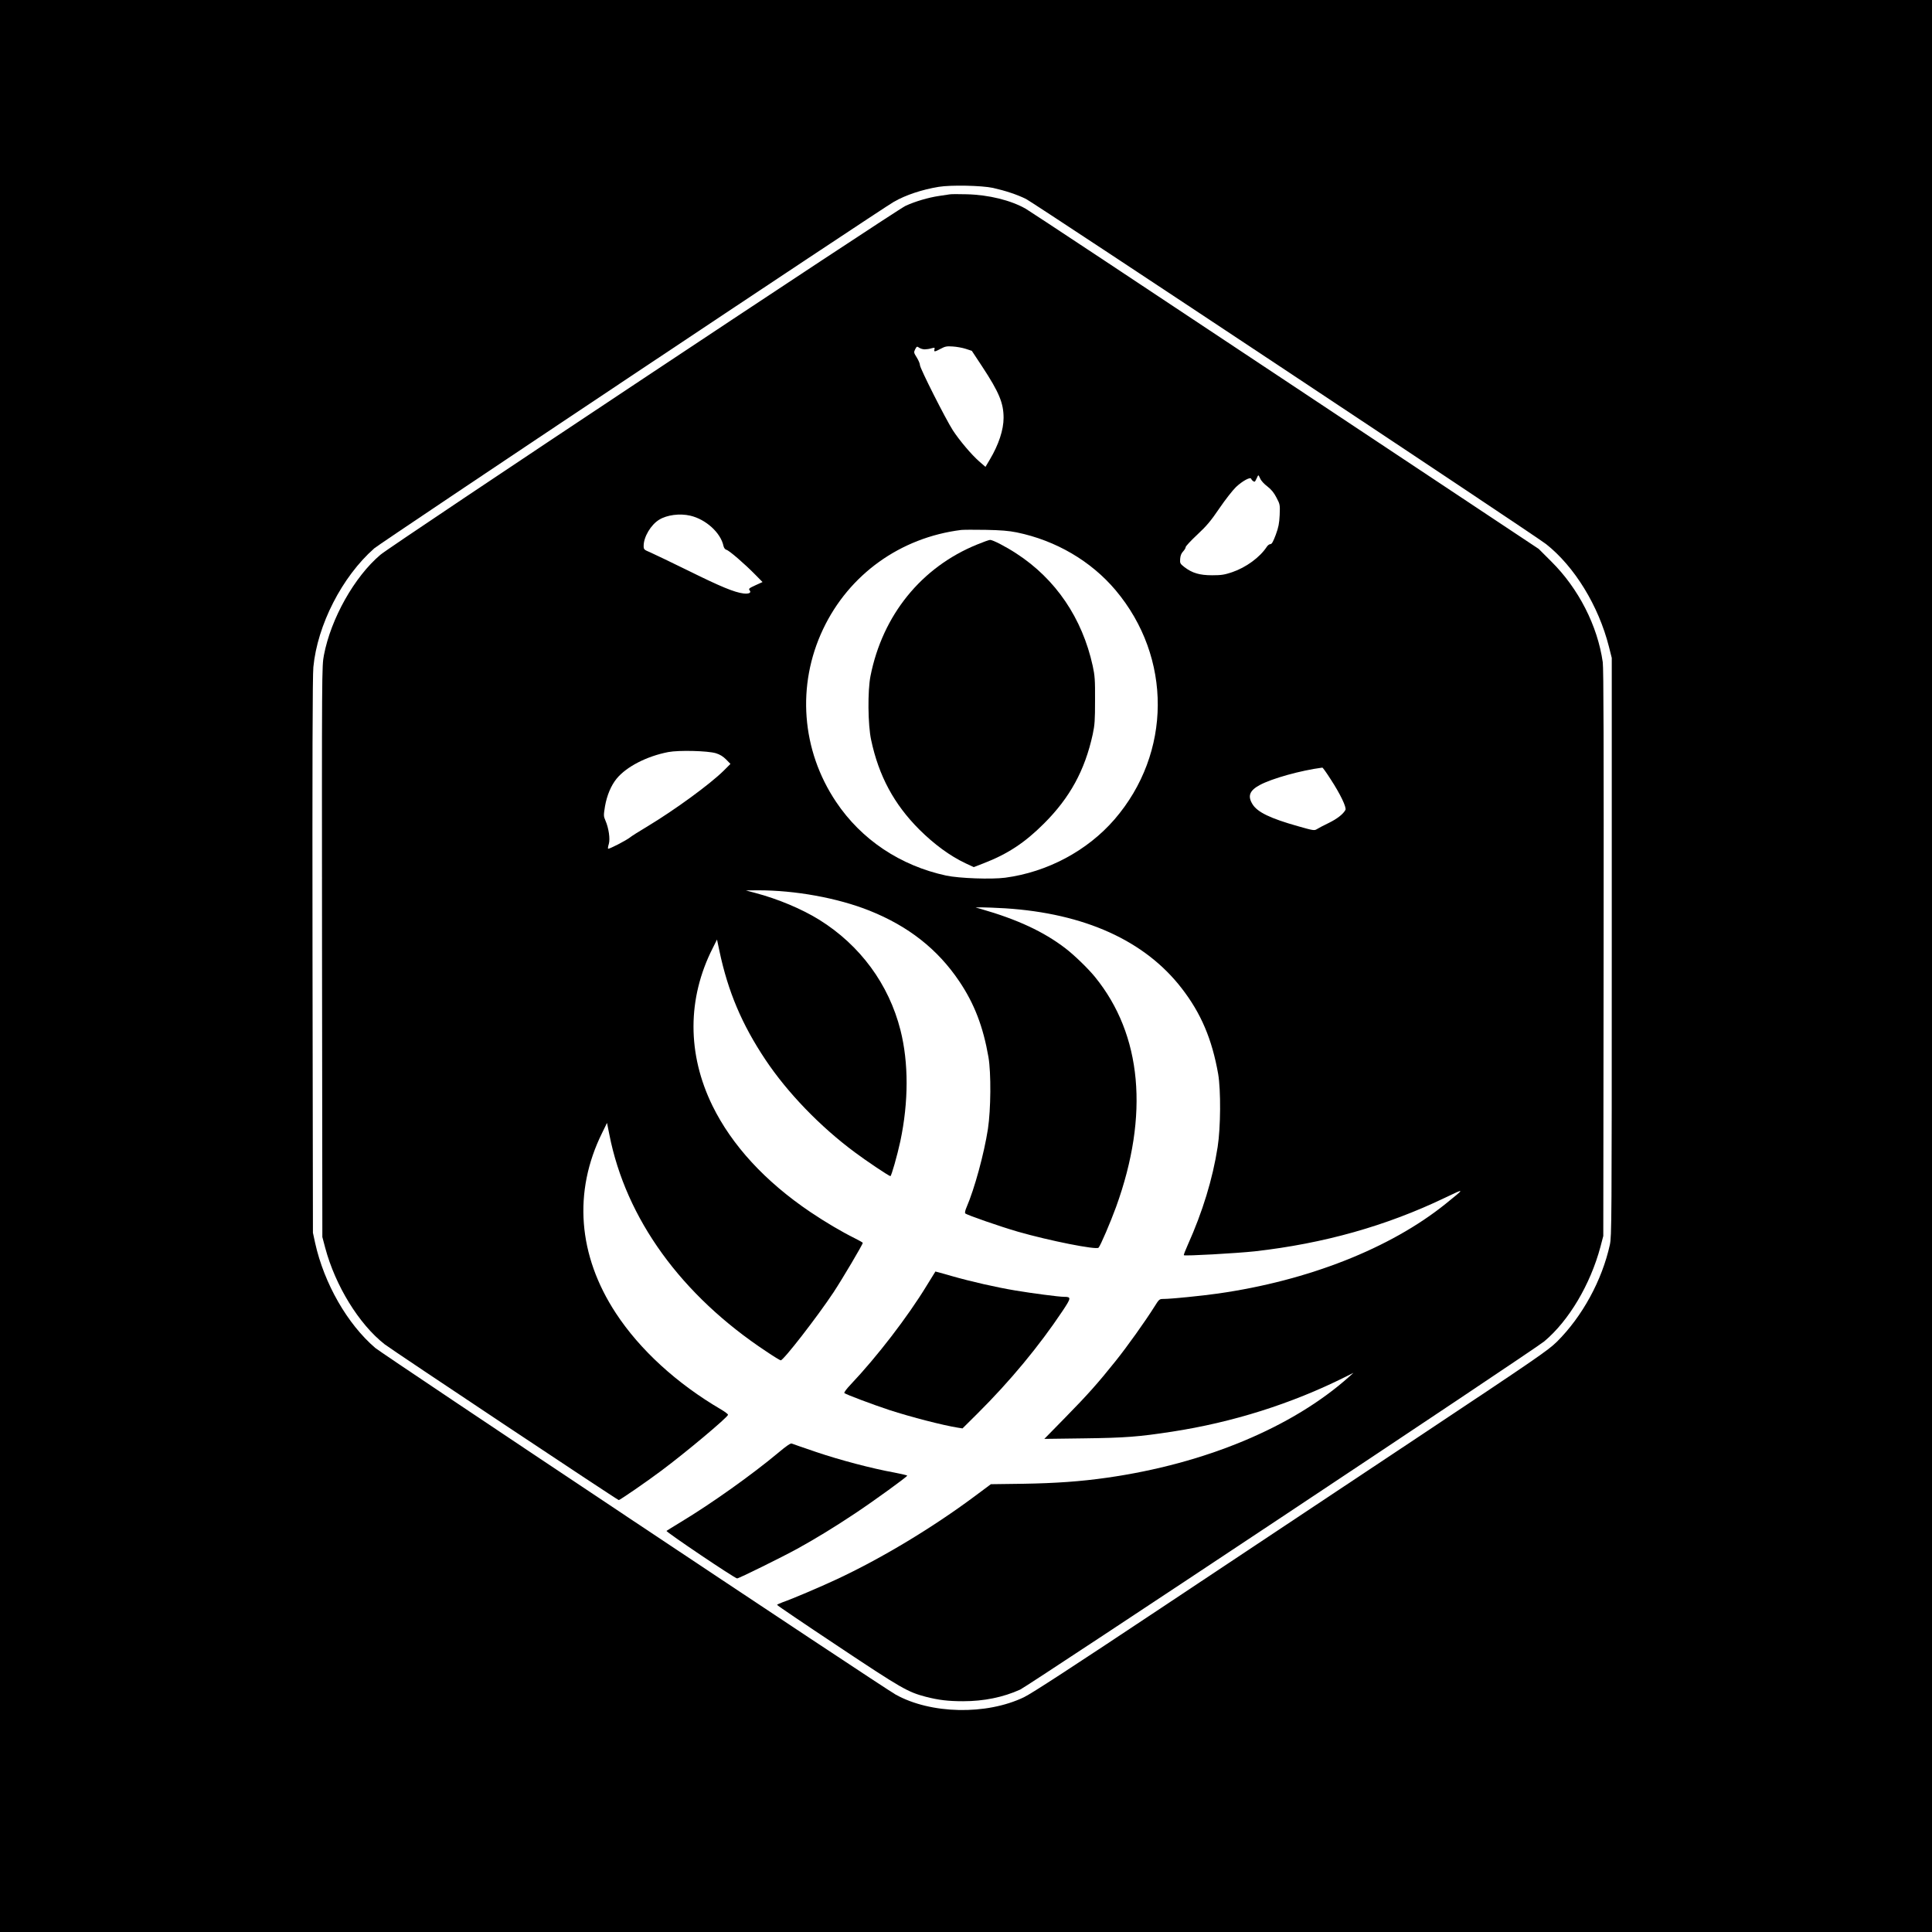 <?xml version="1.0" standalone="no"?>
<!DOCTYPE svg PUBLIC "-//W3C//DTD SVG 20010904//EN"
 "http://www.w3.org/TR/2001/REC-SVG-20010904/DTD/svg10.dtd">
<svg version="1.0" xmlns="http://www.w3.org/2000/svg"
 width="1825pt" height="1825pt" viewBox="0 0 1825 1825"
 preserveAspectRatio="xMidYMid meet">
<g transform="translate(0,1825) scale(0.1,-0.1)"
fill="#000000" stroke="none">
<path d="M0 9125 l0 -9125 9125 0 9125 0 0 9125 0 9125 -9125 0 -9125 0 0
-9125z m9380 7350 c116 -26 228 -63 311 -104 80 -40 4811 -3179 4914 -3261
269 -213 495 -582 593 -968 l27 -107 0 -2730 c0 -2608 -1 -2734 -18 -2813 -74
-337 -261 -679 -501 -917 -84 -82 -188 -154 -1316 -904 -674 -448 -1763 -1172
-2420 -1609 -834 -555 -1226 -810 -1297 -844 -356 -171 -881 -160 -1213 25
-127 71 -4841 3212 -4915 3274 -263 225 -483 608 -568 991 l-21 97 -4 2615
c-2 1806 0 2650 8 2728 38 398 271 854 575 1122 59 52 4774 3196 4909 3274
112 64 265 115 423 141 115 19 406 13 513 -10z"/>
<path d="M8970 16414 c-14 -2 -59 -9 -100 -15 -101 -15 -227 -52 -317 -94 -91
-42 -4859 -3209 -4959 -3295 -246 -208 -468 -603 -534 -948 -20 -106 -20 -123
-18 -2802 l3 -2695 27 -102 c96 -359 319 -721 561 -911 65 -51 2200 -1472
2212 -1472 11 0 267 176 400 276 236 176 622 500 632 529 2 6 -27 28 -64 50
-419 245 -768 564 -995 910 -359 547 -405 1148 -130 1704 l46 94 22 -110 c156
-795 679 -1518 1484 -2050 68 -46 129 -83 135 -83 26 0 343 408 499 643 83
126 276 452 276 467 0 3 -35 23 -77 44 -123 61 -277 152 -418 247 -427 288
-742 631 -925 1004 -239 489 -239 1012 2 1488 l41 82 23 -109 c81 -383 212
-693 435 -1027 207 -310 516 -631 844 -874 111 -83 323 -225 336 -225 9 0 65
196 94 331 78 370 79 740 1 1048 -110 434 -381 802 -766 1042 -166 103 -390
197 -605 254 l-90 24 112 1 c353 1 755 -72 1056 -192 368 -147 644 -364 848
-667 143 -212 226 -429 276 -716 26 -152 23 -495 -5 -680 -36 -232 -126 -564
-203 -742 -12 -27 -16 -50 -11 -55 15 -15 332 -125 498 -173 297 -85 738 -173
761 -151 17 16 114 243 166 386 314 868 244 1626 -199 2171 -65 80 -196 207
-281 272 -204 156 -452 272 -798 371 l-50 14 60 1 c33 0 132 -4 220 -9 750
-48 1319 -305 1667 -755 183 -236 287 -481 345 -810 26 -153 24 -505 -5 -690
-47 -302 -142 -612 -282 -924 -23 -51 -40 -95 -37 -98 10 -9 495 18 672 37
651 74 1238 239 1795 506 192 92 192 93 5 -58 -522 -420 -1299 -726 -2150
-847 -154 -22 -445 -51 -512 -51 -42 0 -43 -1 -90 -76 -87 -138 -253 -371
-365 -511 -168 -210 -265 -319 -478 -536 l-195 -199 375 5 c391 5 517 15 830
63 573 88 1128 263 1635 516 l80 40 -40 -36 c-533 -477 -1360 -823 -2290 -955
-245 -35 -482 -52 -793 -57 l-302 -4 -153 -114 c-399 -297 -880 -587 -1307
-786 -157 -73 -412 -182 -507 -215 -29 -11 -53 -22 -53 -25 0 -4 258 -179 574
-389 601 -400 660 -434 831 -479 121 -31 211 -42 353 -42 195 0 378 37 539
110 76 35 4858 3211 4950 3289 233 195 436 538 531 893 l27 103 3 2670 c2
1952 0 2691 -8 2750 -49 343 -228 695 -485 950 l-120 120 -2394 1590 c-1316
875 -2419 1605 -2450 1622 -141 81 -350 133 -561 138 -74 2 -146 2 -160 -1z
m-235 -1464 c16 0 45 4 64 10 30 8 33 7 28 -10 -7 -26 2 -25 60 6 41 22 57 25
113 21 36 -2 91 -12 122 -22 l58 -19 99 -150 c159 -242 201 -344 201 -483 0
-113 -46 -253 -130 -394 l-41 -69 -60 52 c-73 64 -186 198 -248 293 -66 102
-311 586 -311 616 0 14 -14 46 -30 72 -29 46 -29 49 -15 78 15 28 17 29 38 14
12 -8 35 -15 52 -15z m3170 -1222 c7 -18 37 -51 67 -73 38 -30 62 -59 86 -106
33 -63 34 -66 30 -164 -4 -81 -11 -116 -37 -187 -25 -66 -37 -88 -51 -88 -10
0 -26 -12 -35 -27 -65 -98 -194 -193 -326 -238 -72 -24 -100 -29 -189 -29
-119 0 -189 21 -263 78 -39 31 -42 35 -39 77 2 30 11 52 27 69 14 15 25 33 25
42 0 8 49 61 109 117 89 83 127 128 210 250 55 81 126 171 156 200 60 57 137
99 144 78 4 -12 21 -27 32 -27 4 0 12 14 19 30 7 17 14 30 17 30 2 0 10 -14
18 -32z m-5385 -349 c147 -34 288 -161 314 -286 5 -20 15 -33 29 -37 25 -6
171 -132 271 -234 l69 -70 -68 -31 c-59 -27 -66 -33 -54 -47 19 -23 -6 -36
-58 -30 -86 11 -215 64 -512 211 -169 83 -334 162 -368 177 -60 25 -63 28 -63
62 0 84 68 199 147 247 73 45 194 61 293 38z m3084 -158 c370 -76 702 -271
934 -546 535 -636 531 -1538 -10 -2165 -257 -297 -635 -498 -1033 -551 -132
-17 -433 -6 -557 20 -434 94 -801 339 -1040 696 -328 489 -374 1103 -123 1632
245 517 730 865 1305 937 19 2 123 3 230 1 147 -3 219 -9 294 -24z m-2842
-2086 c39 -12 68 -30 97 -59 l41 -42 -67 -67 c-132 -129 -458 -367 -720 -525
-76 -45 -150 -92 -164 -104 -36 -28 -198 -112 -205 -105 -3 3 0 23 7 45 14 47
-1 151 -32 221 -18 42 -18 48 -4 135 18 103 57 196 110 261 94 114 286 212
488 251 101 19 372 12 449 -11z m5807 -245 c91 -139 153 -268 140 -291 -21
-39 -78 -84 -158 -123 -48 -23 -97 -49 -111 -58 -24 -15 -33 -14 -177 27 -263
74 -386 133 -432 209 -47 76 -28 128 68 180 116 63 391 139 592 165 4 1 39
-48 78 -109z"/>
<path d="M9229 13106 c-526 -214 -892 -667 -1006 -1241 -28 -139 -25 -463 6
-605 72 -339 216 -607 455 -846 141 -140 289 -249 437 -319 l77 -36 93 36
c226 87 389 194 570 375 246 245 387 504 461 843 19 88 22 132 22 322 1 192
-2 233 -22 325 -99 451 -350 821 -722 1062 -99 65 -222 128 -247 128 -10 0
-66 -20 -124 -44z"/>
<path d="M8755 6108 c-182 -299 -472 -675 -719 -936 -40 -42 -65 -76 -60 -81
13 -13 278 -112 424 -160 206 -67 509 -145 648 -167 l44 -7 140 139 c309 307
583 638 804 969 84 126 85 135 14 135 -47 0 -306 34 -460 60 -180 30 -421 85
-599 136 -84 24 -154 44 -155 43 0 0 -37 -59 -81 -131z"/>
<path d="M7354 4529 c-251 -210 -637 -484 -919 -654 -71 -43 -134 -82 -139
-86 -9 -8 645 -449 667 -449 17 0 424 201 568 280 179 99 349 203 543 332 181
120 495 348 496 359 0 3 -55 16 -122 29 -211 38 -514 118 -738 194 -118 40
-222 76 -231 80 -10 5 -49 -21 -125 -85z"/>
</g>
</svg>
